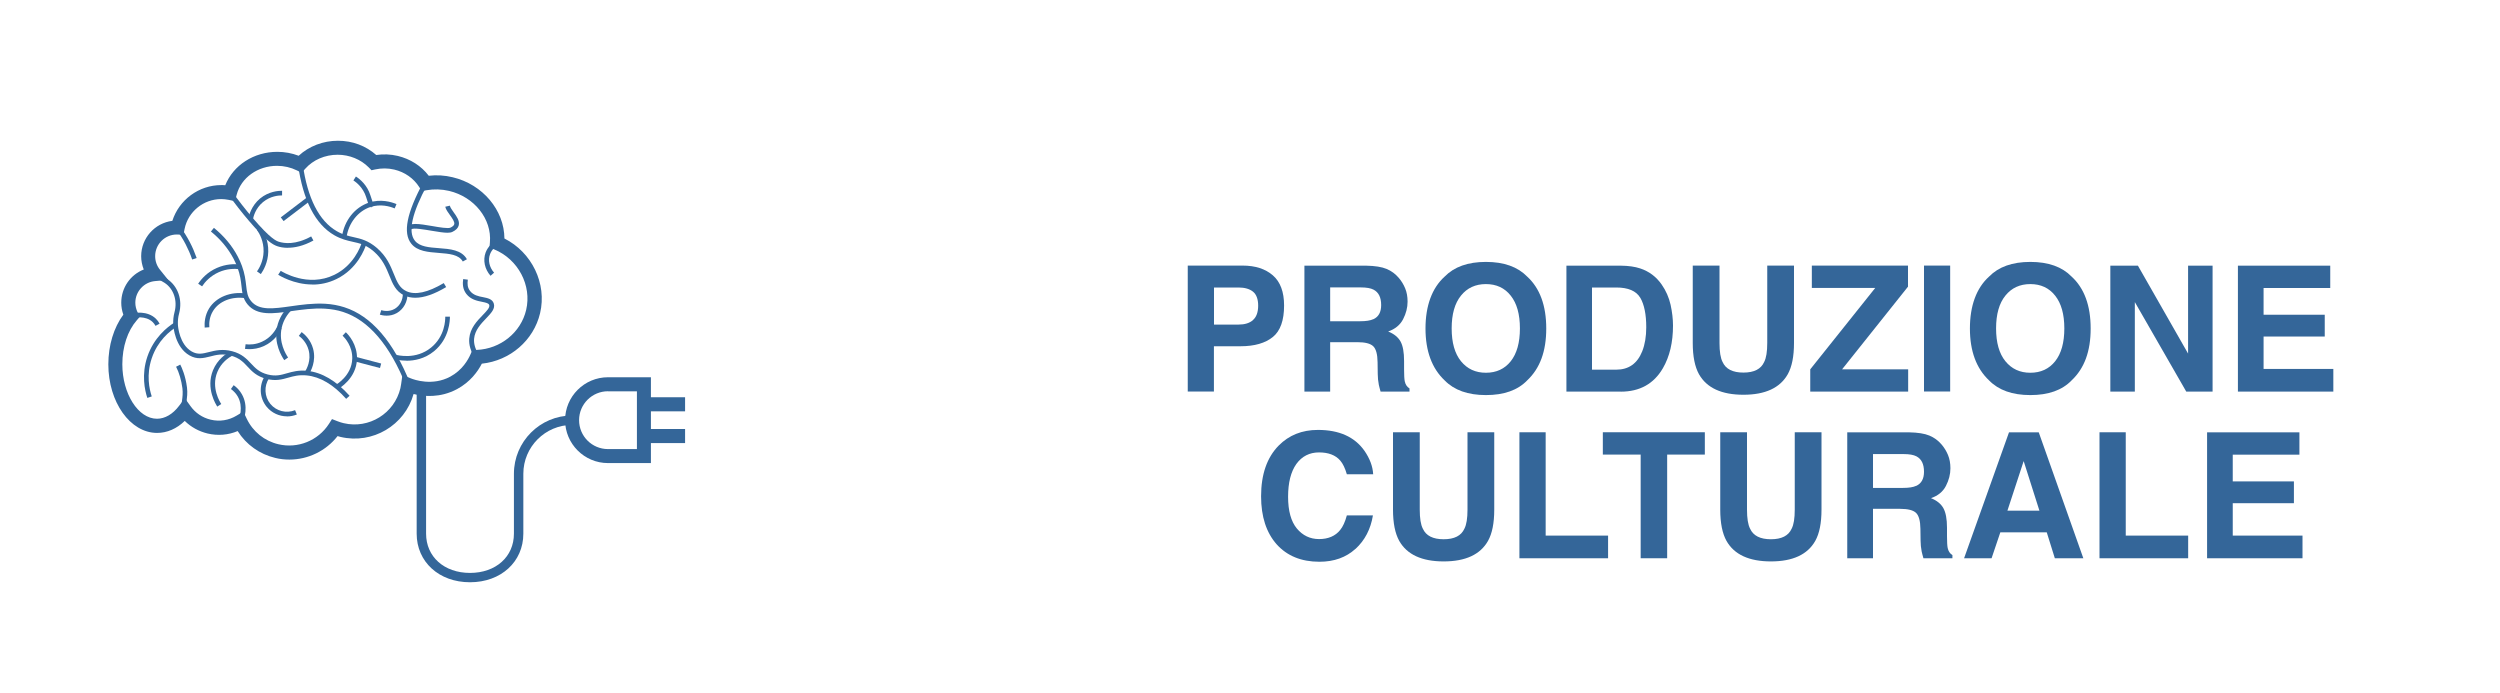 <?xml version="1.0" encoding="UTF-8"?>
<svg xmlns="http://www.w3.org/2000/svg" viewBox="0 0 300 83.18">
  <defs>
    <style>
      .cls-1 {
        fill: #fff;
      }

      .cls-2 {
        fill: #346699;
      }
    </style>
  </defs>
  <g id="banchi">
    <rect class="cls-1" width="300" height="83.18"/>
  </g>
  <g id="Livello_3" data-name="Livello 3">
    <g>
      <path class="cls-2" d="m34.71,55.15c-.56,0-1.12-.06-1.68-.2-1.89-.45-3.49-1.6-4.51-3.22-1.14.48-2.39.58-3.61.29-1.04-.25-1.99-.77-2.74-1.51-.97.94-2.12,1.44-3.32,1.44-3.22,0-5.85-3.69-5.85-8.23,0-2.27.65-4.41,1.8-5.96-.16-.46-.25-.93-.25-1.43,0-1.81,1.1-3.36,2.7-3.99-.2-.51-.31-1.05-.31-1.59,0-2.18,1.63-3.98,3.74-4.25.81-2.52,3.18-4.29,5.88-4.29.16,0,.31,0,.47.02.96-2.4,3.42-4.01,6.25-4.01.88,0,1.75.16,2.56.47,1.25-1.15,2.93-1.8,4.71-1.8s3.36.62,4.6,1.71c.85-.13,1.73-.09,2.58.11,1.51.36,2.82,1.2,3.72,2.38.96-.11,1.92-.05,2.87.18,3.62.86,6.19,3.96,6.21,7.35,3.29,1.66,5.12,5.41,4.28,8.96-.77,3.27-3.6,5.7-6.99,6.06-.47.91-1.37,2.19-2.97,3.05-2.03,1.09-4.02.89-5.22.59-1.06,3.76-4.92,6.06-8.77,5.15-.12-.03-.23-.06-.35-.1-1.4,1.79-3.55,2.82-5.79,2.82Zm-5.5-5.74l.4.84c.74,1.55,2.13,2.67,3.8,3.06,2.33.55,4.76-.43,6.06-2.44l.37-.58.64.25c.29.11.53.19.76.24,3.04.72,6.09-1.17,6.81-4.2.04-.17.07-.34.09-.51l.15-1.07,1,.4c.41.17,2.6.95,4.74-.2,1.45-.78,2.15-2.03,2.44-2.7l.21-.49.53-.02c2.86-.12,5.3-2.1,5.93-4.8.69-2.94-.95-6.07-3.83-7.26l-.57-.24.05-.61c.24-2.8-1.87-5.45-4.89-6.17-.9-.21-1.82-.24-2.73-.08l-.56.1-.3-.48c-.67-1.05-1.73-1.8-3-2.1-.75-.18-1.54-.18-2.27-.02l-.46.1-.33-.34c-.95-.96-2.31-1.52-3.73-1.52-1.52,0-2.94.61-3.89,1.68l-.43.48-.57-.28c-.73-.36-1.55-.55-2.38-.55-2.33,0-4.32,1.43-4.85,3.47l-.2.77-.78-.16c-.29-.06-.59-.09-.88-.09-2.12,0-3.97,1.51-4.39,3.58l-.14.7-.79-.03h0c-1.44,0-2.6,1.17-2.6,2.6,0,.6.2,1.16.57,1.62l.99,1.23-1.57.14c-1.33.12-2.37,1.25-2.37,2.59,0,.41.1.81.28,1.18l.26.51-.37.43c-1.1,1.26-1.73,3.18-1.73,5.27,0,3.54,1.9,6.54,4.16,6.54.95,0,1.9-.55,2.65-1.55l.69-.91.67.93c.59.83,1.45,1.41,2.43,1.64,1.07.26,2.18.08,3.12-.49l.8-.48Z"/>
      <path class="cls-2" d="m29.12,50.72l-.52-.22c.11-.27.64-1.68-.07-2.92-.2-.35-.48-.65-.82-.9l.33-.46c.41.29.74.66.98,1.08.83,1.44.29,2.98.1,3.42Z"/>
      <g>
        <path class="cls-2" d="m34.56,29.74c-.55,0-.98-.09-1.27-.19-.58-.19-1.4-.69-3.41-3.04-.88-1.03-1.72-2.1-2.49-3.19l.46-.33c.76,1.07,1.59,2.13,2.46,3.15,2.18,2.55,2.86,2.77,3.15,2.87.64.2,2,.4,3.88-.64l.27.49c-1.22.67-2.26.87-3.05.87Z"/>
        <path class="cls-2" d="m30.36,26.38l-.56-.09c.07-.45.36-1.59,1.41-2.47,1.04-.86,2.21-.93,2.64-.93v.56c-.4,0-1.39.06-2.29.8-.91.75-1.15,1.74-1.22,2.13Z"/>
        <path class="cls-2" d="m31.3,32.89l-.46-.32c.28-.4.76-1.24.79-2.37.03-1.24-.48-2.16-.79-2.6l.46-.32c.35.5.93,1.54.89,2.93-.03,1.28-.57,2.23-.89,2.68Z"/>
        <path class="cls-2" d="m49.83,35.73c-.48,0-.92-.09-1.32-.28-1.02-.48-1.39-1.39-1.78-2.36-.38-.93-.8-1.99-1.89-2.93-.92-.79-1.7-.97-2.53-1.15-.67-.15-1.37-.31-2.19-.78-2.29-1.32-3.75-4.17-4.36-8.48l.56-.08c.58,4.12,1.96,6.84,4.09,8.07.74.43,1.4.58,2.03.72.86.19,1.74.4,2.77,1.28,1.19,1.02,1.65,2.15,2.05,3.14.38.94.68,1.68,1.5,2.06,1.06.5,2.57.17,4.49-.97l.29.48c-1.42.85-2.66,1.28-3.7,1.28Z"/>
        <rect class="cls-2" x="33.45" y="24.81" width="4.03" height=".56" transform="translate(-7.95 26.62) rotate(-37.3)"/>
        <path class="cls-2" d="m41.59,28.49l-.56-.08c.29-1.96,1.54-3.53,3.25-4.1,1.41-.46,2.67-.08,3.3.18l-.22.52c-.56-.24-1.68-.57-2.91-.17-1.49.49-2.62,1.92-2.87,3.64Z"/>
        <path class="cls-2" d="m44.53,24.89l-.19-.12s.08.03.16.02c.07-.02.11-.06.12-.09l-.26-.14-.13.02s-.01-.05-.03-.1l-.08-.04s.03-.05.05-.07c0,0,0,0,0,0-.05-.15-.13-.39-.24-.74-.36-1.13-1.18-1.76-1.52-1.98l.3-.47c.48.31,1.36,1.02,1.75,2.29.11.35.19.58.24.73.1.32.15.45-.02.58l-.16.12Z"/>
        <path class="cls-2" d="m46.4,37.88c-.38,0-.69-.08-.82-.12l.17-.54c.2.06.9.24,1.58-.14.65-.36,1.03-1.08,1.01-1.88l.56-.02c.03,1.01-.46,1.92-1.29,2.39-.42.24-.85.31-1.21.31Z"/>
        <path class="cls-2" d="m48.73,46.29c-1.95-4.89-4.5-7.87-7.57-8.86-.68-.22-1.39-.34-2.17-.39-1.39-.08-2.78.12-4.01.29-2.21.32-4.12.59-5.28-.81-.55-.67-.63-1.36-.72-2.17-.07-.63-.15-1.35-.48-2.24-.13-.35-.28-.7-.47-1.06-.65-1.23-1.56-2.33-2.72-3.27l.36-.44c1.21.99,2.18,2.14,2.86,3.44.2.38.37.75.5,1.12.35.95.43,1.7.51,2.37.09.78.15,1.34.6,1.87.95,1.15,2.64.91,4.76.61,1.25-.18,2.67-.38,4.12-.3.83.05,1.58.19,2.3.42,3.24,1.04,5.91,4.13,7.92,9.19l-.52.21Z"/>
        <path class="cls-2" d="m24.25,34.36l-.47-.31c.39-.59,1.09-1.39,2.25-1.9,1.1-.48,2.11-.49,2.77-.41l-.07.56c-.59-.07-1.5-.07-2.47.36-1.03.46-1.67,1.18-2.01,1.7Z"/>
        <path class="cls-2" d="m34.12,43.23c-.31-.44-1.29-2.03-.87-4,.24-1.1.82-1.88,1.26-2.35l.41.39c-.39.41-.91,1.11-1.12,2.08-.38,1.74.5,3.16.77,3.55l-.46.32Z"/>
        <path class="cls-2" d="m29.91,41.9c-.19,0-.36-.01-.51-.03l.07-.56c.48.06,1.21.05,1.98-.31,1.12-.51,1.65-1.45,1.83-1.83l.51.24c-.25.54-.87,1.54-2.11,2.11-.65.3-1.27.38-1.77.38Z"/>
        <path class="cls-2" d="m41.53,47.85c-1.52-1.7-3.11-2.64-4.73-2.8-.92-.09-1.58.09-2.21.27-.74.21-1.5.43-2.6.15-1.18-.3-1.74-.89-2.28-1.47-.5-.54-.98-1.05-1.99-1.32-1.03-.28-1.79-.09-2.51.1-.8.2-1.56.39-2.47-.13-1.73-.98-1.93-3.4-1.95-3.67-.03-.51.02-1.02.15-1.51.38-1.4-.1-2.82-1.19-3.53l-1.34-.79.29-.48,1.35.8c1.31.86,1.88,2.52,1.44,4.16-.12.43-.16.87-.14,1.33.01.24.19,2.38,1.66,3.22.72.41,1.31.26,2.06.07.76-.19,1.62-.41,2.8-.1,1.17.31,1.72.91,2.26,1.48.51.54.98,1.05,2,1.31.96.24,1.58.06,2.31-.15.65-.18,1.39-.4,2.42-.29,1.76.18,3.47,1.18,5.09,2.99l-.42.38Z"/>
        <path class="cls-2" d="m17.68,47.75c-.31-.92-.72-2.8,0-4.94.77-2.27,2.36-3.54,3.23-4.09l.3.48c-.82.51-2.29,1.68-3,3.79-.67,1.99-.29,3.72,0,4.58l-.53.18Z"/>
        <path class="cls-2" d="m26.08,48.8c-.15-.22-1.41-2.19-.52-4.37.53-1.29,1.54-1.98,2.1-2.28l.26.5c-.49.26-1.38.86-1.84,1.99-.78,1.9.34,3.65.47,3.84l-.47.31Z"/>
        <path class="cls-2" d="m34.42,49.96c-.91,0-1.8-.4-2.41-1.13-.89-1.07-.96-2.62-.18-3.78l.47.32c-.64.95-.58,2.23.15,3.11.72.86,1.91,1.16,2.96.74l.21.52c-.39.16-.79.23-1.19.23Z"/>
        <path class="cls-2" d="m37.06,44.92l-.47-.31c.19-.29.79-1.34.44-2.62-.25-.9-.84-1.45-1.17-1.69l.34-.45c.39.29,1.08.93,1.37,1.99.41,1.51-.29,2.74-.51,3.08Z"/>
        <path class="cls-2" d="m40.58,46.66l-.27-.49s1.89-1.06,1.96-3.11c.05-1.5-.88-2.51-1.16-2.78l.39-.41c.33.31,1.39,1.47,1.34,3.21-.08,2.37-2.17,3.54-2.25,3.59Z"/>
        <rect class="cls-2" x="43.83" y="41.87" width=".56" height="3.22" transform="translate(-9.16 75.08) rotate(-75.26)"/>
        <path class="cls-2" d="m37.49,34.14c-2.27,0-4.01-1.11-4.11-1.17l.31-.47c.13.08,3.23,2.05,6.45.47,2.28-1.12,3.1-3.29,3.3-3.93l.54.17c-.21.7-1.11,3.06-3.59,4.27-1,.49-1.99.67-2.89.67Z"/>
        <path class="cls-2" d="m24.56,39.31c-.04-.59.02-1.47.53-2.3.84-1.35,2.58-2.06,4.42-1.79l-.08.56c-1.62-.24-3.14.36-3.86,1.53-.44.7-.49,1.46-.45,1.96l-.56.04Z"/>
        <path class="cls-2" d="m55.54,31.39c-.48-.86-1.65-.94-2.9-1.04-1.25-.1-2.55-.19-3.28-1.1-1.04-1.28-.56-3.7,1.45-7.4l.49.27c-1.87,3.43-2.37,5.71-1.51,6.77.58.72,1.7.8,2.89.89,1.34.1,2.72.21,3.35,1.33l-.49.27Z"/>
        <path class="cls-2" d="m57.04,42.99c-.55-.8-.8-1.6-.73-2.37.1-1.24.94-2.11,1.62-2.81.47-.49.88-.91.78-1.21-.07-.21-.37-.28-.86-.38-.61-.12-1.36-.27-1.89-.95-.46-.6-.45-1.24-.38-1.78l.56.07c-.07.52-.05.95.27,1.36.4.51,1.01.64,1.56.74.54.11,1.11.22,1.28.75.21.62-.31,1.16-.9,1.78-.64.67-1.37,1.43-1.46,2.47-.05.64.16,1.31.64,2l-.46.32Z"/>
        <path class="cls-2" d="m53.7,27.93c-.45,0-1.08-.1-1.91-.24-.78-.13-2.23-.39-2.41-.17l-.54-.15c.19-.73,1.45-.51,3.05-.24.84.15,1.88.32,2.16.19.27-.13.43-.27.46-.42.07-.28-.24-.7-.51-1.08-.24-.33-.49-.67-.57-1.01l.55-.13c.05.23.27.52.47.81.36.5.73,1.01.6,1.55-.08.32-.33.58-.77.79-.15.07-.34.1-.59.1Z"/>
        <path class="cls-2" d="m48.77,43.28c-.77,0-1.33-.15-1.46-.18l.16-.54c.24.07,2.43.64,4.26-.85,1.67-1.36,1.71-3.33,1.7-3.71h.56c0,.41-.04,2.62-1.91,4.15-1.13.92-2.37,1.14-3.31,1.14Z"/>
        <path class="cls-2" d="m18.66,39.1c-.09-.17-.21-.33-.35-.46-.83-.8-2.2-.53-2.47-.46l-.13-.55c.44-.11,1.97-.37,2.99.61.18.17.33.38.45.6l-.5.27Z"/>
        <path class="cls-2" d="m21.93,49.37c-.21-.35-.16-.79-.09-1.29.06-.43.12-.92.05-1.49-.12-.93-.4-1.9-.76-2.58l.5-.26c.18.35.63,1.33.81,2.76.08.65,0,1.2-.05,1.64-.05.41-.1.74.01.92l-.48.29Z"/>
        <path class="cls-2" d="m58.87,33.1c-.71-.8-.94-1.88-.59-2.81.3-.79.92-1.21,1.26-1.39l.26.5c-.27.14-.76.48-.99,1.09-.28.73-.09,1.59.48,2.23l-.42.37Z"/>
      </g>
      <path class="cls-2" d="m78.11,55.57h-5.15c-2.84,0-5.15-2.31-5.15-5.15s2.31-5.15,5.15-5.15h5.15v10.31Zm-5.15-8.62c-1.91,0-3.47,1.55-3.47,3.47s1.55,3.47,3.47,3.47h3.47v-6.93h-3.47Z"/>
      <g>
        <rect class="cls-2" x="77.26" y="47.67" width="4.95" height="1.69"/>
        <rect class="cls-2" x="77.26" y="51.48" width="4.95" height="1.69"/>
      </g>
      <path class="cls-2" d="m56.39,69.87c-3.71,0-6.39-2.45-6.39-5.83v-17.45h1.13v17.45c0,2.77,2.17,4.71,5.27,4.71s5.27-1.94,5.27-4.71v-7.19c0-3.85,3.13-6.99,6.99-6.99v1.13c-3.23,0-5.86,2.63-5.86,5.86v7.19c0,3.38-2.69,5.83-6.39,5.83Z"/>
      <path class="cls-2" d="m23.06,31.14c-.21-.63-.48-1.24-.78-1.82-.33-.64-.72-1.25-1.16-1.83l.45-.34c.46.6.86,1.24,1.21,1.91.32.61.59,1.25.82,1.9l-.53.18Z"/>
    </g>
    <g>
      <path class="cls-2" d="m148.88,41.55h-3.21v5.43h-3.14v-15.11h6.58c1.52,0,2.73.39,3.63,1.17s1.35,1.99,1.35,3.62c0,1.79-.45,3.05-1.35,3.78s-2.19,1.11-3.87,1.11Zm1.48-3.15c.41-.36.62-.94.62-1.72s-.21-1.35-.62-1.68c-.41-.33-.99-.5-1.74-.5h-2.94v4.45h2.94c.75,0,1.33-.18,1.74-.54Z"/>
      <path class="cls-2" d="m162.88,41.06h-3.26v5.93h-3.09v-15.11h7.41c1.06.02,1.88.15,2.45.39.57.24,1.05.59,1.45,1.06.33.38.59.81.78,1.27s.29.99.29,1.59c0,.72-.18,1.42-.54,2.12-.36.69-.96,1.18-1.79,1.47.7.28,1.19.68,1.48,1.19.29.52.43,1.3.43,2.36v1.01c0,.69.03,1.16.08,1.41.08.39.27.68.57.86v.38h-3.47c-.1-.33-.16-.61-.21-.81-.08-.42-.13-.86-.13-1.3l-.02-1.41c-.01-.96-.19-1.61-.53-1.93-.34-.32-.97-.48-1.9-.48Zm1.92-2.75c.63-.29.94-.85.94-1.7,0-.92-.3-1.53-.91-1.85-.34-.18-.85-.27-1.54-.27h-3.67v4.06h3.58c.71,0,1.24-.08,1.6-.25Z"/>
      <path class="cls-2" d="m178.31,47.41c-2.16,0-3.81-.59-4.95-1.76-1.53-1.44-2.3-3.52-2.3-6.23s.77-4.85,2.3-6.23c1.14-1.17,2.79-1.76,4.95-1.76s3.81.59,4.95,1.76c1.52,1.39,2.29,3.47,2.29,6.23s-.76,4.79-2.29,6.23c-1.14,1.18-2.79,1.76-4.95,1.76Zm2.98-4.06c.73-.92,1.1-2.23,1.1-3.94s-.37-3.01-1.1-3.93c-.73-.93-1.73-1.39-2.98-1.39s-2.25.46-2.99,1.38c-.75.92-1.12,2.24-1.12,3.94s.37,3.02,1.12,3.94c.75.92,1.74,1.38,2.99,1.38s2.25-.46,2.98-1.38Z"/>
      <path class="cls-2" d="m194.48,46.99h-6.51v-15.11h6.51c.94.01,1.71.12,2.34.33,1.06.35,1.92.99,2.57,1.92.53.75.88,1.57,1.08,2.44.19.88.29,1.71.29,2.5,0,2.01-.4,3.71-1.21,5.11-1.09,1.88-2.78,2.82-5.06,2.82Zm2.35-11.26c-.49-.82-1.45-1.23-2.88-1.23h-2.91v9.86h2.91c1.49,0,2.53-.73,3.12-2.21.32-.81.48-1.77.48-2.88,0-1.54-.24-2.72-.72-3.55Z"/>
      <path class="cls-2" d="m212.07,41.16v-9.29h3.21v9.29c0,1.61-.25,2.86-.75,3.75-.93,1.64-2.7,2.46-5.32,2.46s-4.4-.82-5.33-2.46c-.5-.9-.75-2.15-.75-3.75v-9.29h3.21v9.29c0,1.04.12,1.8.37,2.28.38.85,1.22,1.27,2.5,1.27s2.11-.42,2.49-1.27c.25-.48.37-1.24.37-2.28Z"/>
      <path class="cls-2" d="m228.99,46.99h-11.76v-2.67l7.8-9.77h-7.61v-2.68h11.54v2.53l-7.91,9.92h7.93v2.67Z"/>
      <path class="cls-2" d="m230.88,31.87h3.14v15.11h-3.14v-15.11Z"/>
      <path class="cls-2" d="m243.64,47.41c-2.16,0-3.81-.59-4.95-1.76-1.53-1.44-2.3-3.52-2.3-6.23s.77-4.85,2.3-6.23c1.14-1.17,2.79-1.76,4.95-1.76s3.81.59,4.95,1.76c1.52,1.39,2.29,3.47,2.29,6.23s-.76,4.79-2.29,6.23c-1.14,1.18-2.79,1.76-4.95,1.76Zm2.98-4.06c.73-.92,1.1-2.23,1.1-3.94s-.37-3.01-1.1-3.93c-.73-.93-1.73-1.39-2.98-1.39s-2.25.46-2.99,1.38c-.75.92-1.12,2.24-1.12,3.94s.37,3.02,1.12,3.94c.75.92,1.74,1.38,2.99,1.38s2.25-.46,2.98-1.38Z"/>
      <path class="cls-2" d="m265.51,46.99h-3.16l-6.17-10.74v10.74h-2.94v-15.11h3.31l6.02,10.55v-10.55h2.94v15.11Z"/>
      <path class="cls-2" d="m278.97,40.38h-7.34v3.89h8.37v2.72h-11.45v-15.11h11.08v2.68h-8v3.21h7.34v2.62Z"/>
      <path class="cls-2" d="m162.66,65.86c-1.13,1.03-2.57,1.55-4.33,1.55-2.17,0-3.88-.7-5.13-2.09-1.24-1.4-1.87-3.32-1.87-5.76,0-2.64.71-4.67,2.12-6.1,1.23-1.24,2.79-1.87,4.7-1.87,2.54,0,4.4.83,5.58,2.5.65.94,1,1.88,1.05,2.82h-3.16c-.21-.72-.47-1.27-.79-1.64-.57-.66-1.42-.98-2.55-.98s-2.05.46-2.72,1.39c-.66.93-.99,2.24-.99,3.93s.35,2.96,1.05,3.81c.7.84,1.59,1.27,2.67,1.27s1.95-.36,2.53-1.09c.32-.39.59-.97.8-1.75h3.13c-.27,1.65-.97,2.99-2.09,4.02Z"/>
      <path class="cls-2" d="m176.1,61.16v-9.29h3.21v9.29c0,1.61-.25,2.86-.75,3.75-.93,1.64-2.7,2.46-5.32,2.46s-4.4-.82-5.33-2.46c-.5-.9-.75-2.15-.75-3.75v-9.29h3.21v9.29c0,1.04.12,1.8.37,2.28.38.85,1.22,1.27,2.5,1.27s2.11-.42,2.49-1.27c.25-.48.37-1.24.37-2.28Z"/>
      <path class="cls-2" d="m182.32,51.87h3.16v12.4h7.49v2.72h-10.64v-15.11Z"/>
      <path class="cls-2" d="m204.58,51.87v2.68h-4.52v12.44h-3.18v-12.44h-4.54v-2.68h12.24Z"/>
      <path class="cls-2" d="m215.37,61.16v-9.29h3.21v9.29c0,1.61-.25,2.86-.75,3.75-.93,1.64-2.7,2.46-5.32,2.46s-4.4-.82-5.33-2.46c-.5-.9-.75-2.15-.75-3.75v-9.29h3.21v9.29c0,1.04.12,1.8.37,2.28.38.85,1.22,1.27,2.5,1.27s2.11-.42,2.49-1.27c.25-.48.37-1.24.37-2.28Z"/>
      <path class="cls-2" d="m228.02,61.06h-3.26v5.93h-3.09v-15.11h7.41c1.06.02,1.88.15,2.45.39.57.24,1.05.59,1.45,1.06.33.38.59.81.78,1.27s.29.99.29,1.59c0,.72-.18,1.42-.54,2.12s-.96,1.18-1.79,1.47c.7.28,1.19.68,1.48,1.19.29.52.44,1.3.44,2.36v1.01c0,.69.03,1.16.08,1.41.08.39.27.68.57.86v.38h-3.48c-.1-.33-.16-.61-.21-.81-.08-.42-.13-.86-.13-1.3l-.02-1.41c-.01-.96-.19-1.61-.53-1.93-.34-.32-.97-.48-1.9-.48Zm1.92-2.75c.63-.29.94-.85.94-1.7,0-.92-.3-1.53-.91-1.85-.34-.18-.85-.27-1.54-.27h-3.67v4.06h3.58c.71,0,1.24-.08,1.6-.25Z"/>
      <path class="cls-2" d="m245.61,63.88h-5.57l-1.05,3.11h-3.3l5.39-15.11h3.57l5.35,15.11h-3.42l-.97-3.11Zm-.88-2.6l-1.89-5.95-1.95,5.95h3.83Z"/>
      <path class="cls-2" d="m251.93,51.87h3.16v12.4h7.49v2.72h-10.64v-15.11Z"/>
      <path class="cls-2" d="m275.27,60.38h-7.34v3.89h8.37v2.72h-11.45v-15.11h11.08v2.68h-8v3.21h7.34v2.62Z"/>
    </g>
  </g>
</svg>